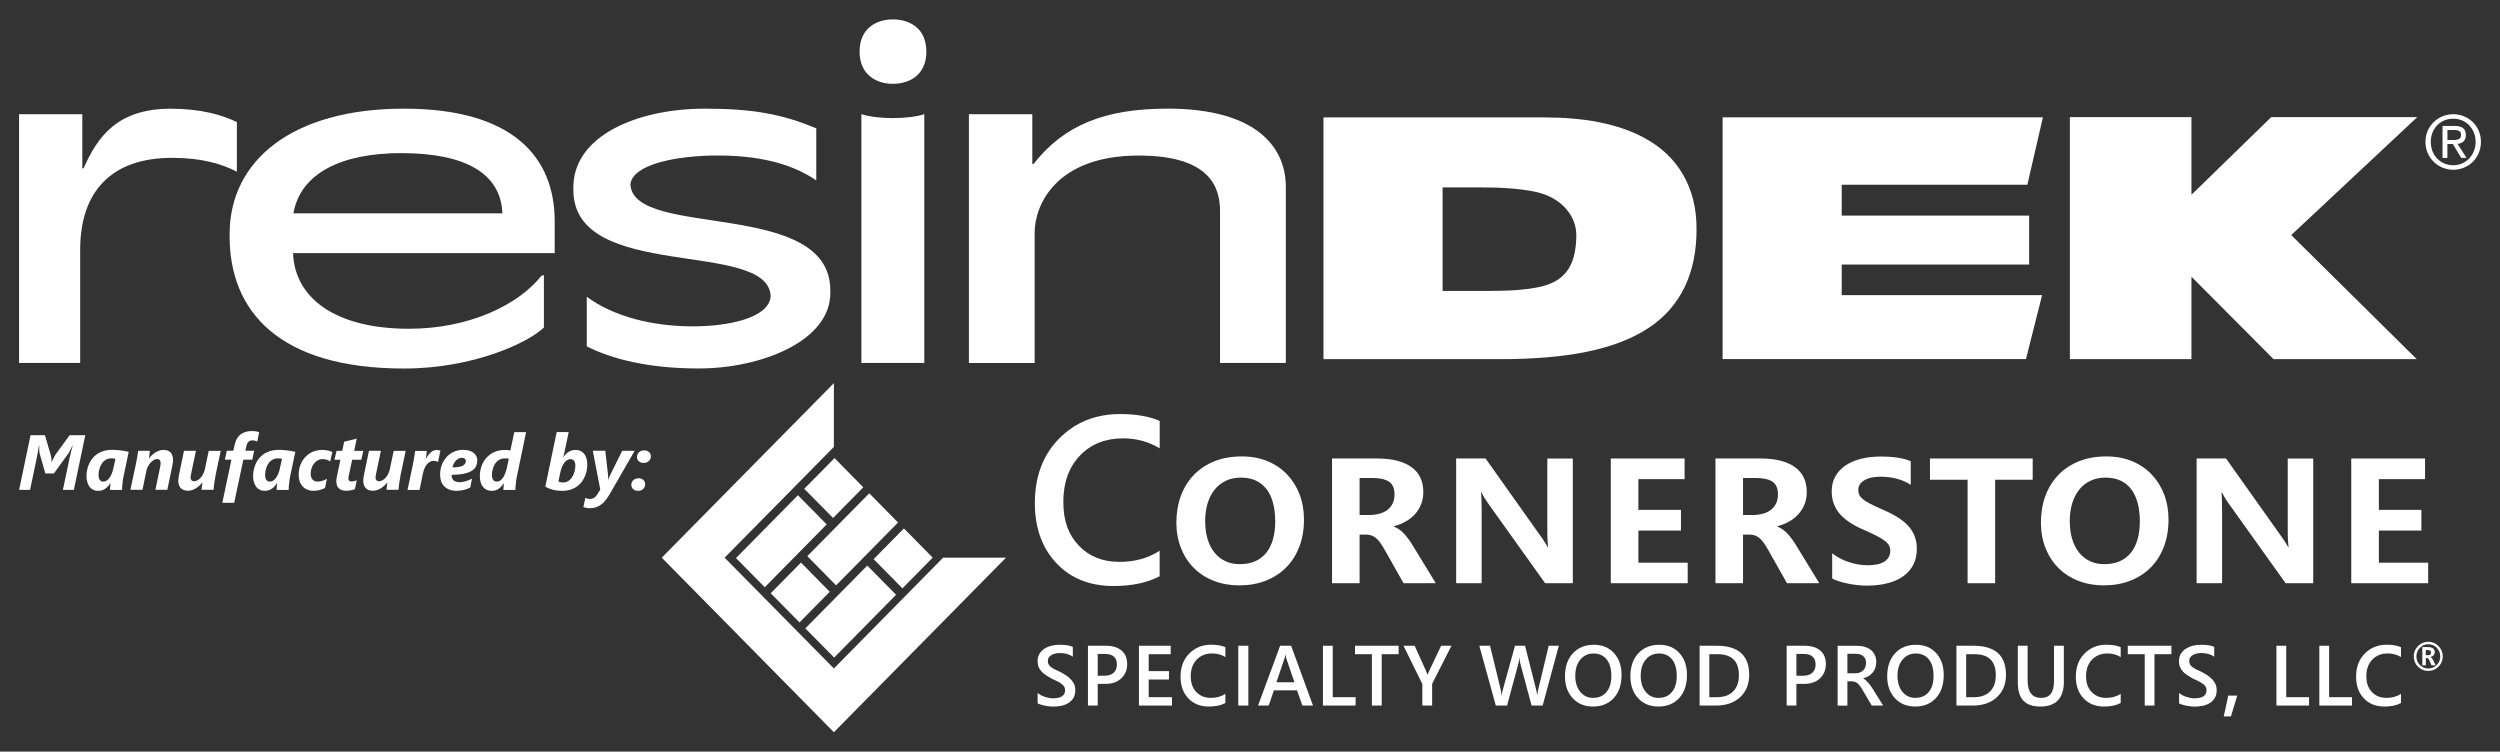 <svg xmlns="http://www.w3.org/2000/svg" id="Layer_1" data-name="Layer 1" viewBox="0 0 459 138"><rect x="0" y="0" width="459" height="138" fill="#333333" stroke="none"/><defs><style>      .cls-1 {        fill: #fff;        stroke-width: 0px;      }    </style></defs><g><path class="cls-1" d="M74.16,19.95c-20.56,0-32,9.58-32,23,0,.09,0,.18,0,.27,0,.07,0,.14,0,.21,0,13.64,8.99,24.23,32,24.23,12.84,0,22.9-4.79,25.7-7.54v-9.62l-.47.14c-4.09,5.22-13.09,9.72-24.3,9.72-13.74,0-21.01-5.8-21.28-13.89h48.03v-5.84c0-11.83-7.71-20.68-27.68-20.68ZM53.87,39.17c1.3-7.44,8.95-11.06,19.81-11.06,11.89,0,18.29,3.82,18.56,11.06h-38.37Z"></path><path class="cls-1" d="M115.73,33.92c.31-3.76,8.47-5.37,16.04-5.37,7.12,0,13.31,1.3,18.1,4.57v-9.55c-6.19-2.61-11.67-3.62-20.43-3.62-12.5,0-24.17,5.01-24.17,14.44,0,.09,0,.17,0,.26,0,.07,0,.15,0,.22,0,16.98,35.67,8.98,36.23,19.48-.27,4.11-7.97,5.57-14.27,5.57-7.47,0-14.6-1.81-19.5-5.44v9.11c4.44,2.25,11.09,4.06,20.55,4.06,11.45,0,24.17-5.01,24.17-13.86,0-.09,0-.18,0-.27,0-.07,0-.13,0-.2,0-16.91-36.08-9.43-36.7-19.4Z"></path><path class="cls-1" d="M163.95,3.56c-2.98,0-6.13,1.58-6.13,5.91s3.15,5.92,6.13,5.92,6.13-1.58,6.13-5.92-3.15-5.91-6.13-5.91Z"></path><path class="cls-1" d="M158.15,20.96v45.68h11.55V20.96c-1.44.51-3.82.72-5.77.72s-4.33-.22-5.77-.72Z"></path><path class="cls-1" d="M214.28,19.95c-11.33,0-18.92,2.97-24.52,10.16h-.23v-9.14h-11.64v45.68h12.07v-23.95c0-4.93,3.8-14.14,19.1-14.14,13.17,0,14.94,5.88,14.94,10.22v27.86h12.08v-32.33c0-6.96-4.98-14.37-21.8-14.37Z"></path><path class="cls-1" d="M43.49,31.05v-8.63c-2.8-1.38-6.77-2.46-12.15-2.46-9.81,0-13.42,5.14-16,10.95h-.23v-9.94H3.5v45.66h11.22v-20.75c0-10.74,5.76-16.9,16.85-16.9,5.61,0,9.23,1.16,11.91,2.54v-.47Z"></path><polygon class="cls-1" points="372.22 33.92 375.08 21.54 316.27 21.54 316.27 23.67 316.27 65.92 371.97 65.92 374.93 54.19 338.14 54.19 338.14 48.57 372.55 48.57 372.55 39.58 338.14 39.58 338.14 33.92 372.22 33.92"></polygon><polygon class="cls-1" points="417 21.5 402.35 35.76 402.35 21.5 380.03 21.5 380.03 23.64 380.03 65.94 402.35 65.94 402.35 50.8 417.42 65.94 443.71 65.94 420.67 43.16 443.81 21.5 417 21.5"></polygon><path class="cls-1" d="M302.39,25.59c-5.34-3.06-12.07-4.02-18.7-4.03h-40.7v44.38h32.48c12.2-.01,21.03-1.71,27.1-5.66,6.11-3.95,8.97-10.38,8.91-18.25.06-7.88-3.73-13.42-9.1-16.43ZM287.94,49.42c-.98,1.49-2.43,2.58-5.05,3.21-2.34.55-5.61.8-10.02.79h-8.01v-19.02h6.34c3.74,0,7.68.13,10.98.88,4.52,1.05,7.24,4.36,7.23,7.88,0,2.65-.49,4.76-1.46,6.25Z"></path><path class="cls-1" d="M450.42,20.97c-2.76,0-5.11,2.16-5.11,5.08s2.35,5.12,5.11,5.12,5.08-2.16,5.08-5.12-2.34-5.08-5.08-5.08ZM450.42,30.34c-2.33,0-4.13-1.8-4.13-4.29s1.8-4.26,4.13-4.26,4.1,1.83,4.1,4.26-1.8,4.29-4.1,4.29Z"></path><path class="cls-1" d="M452.73,24.8c0-1.15-.68-1.68-2.05-1.68h-2.23v5.88h.89v-2.56h1l1.55,2.56h.97l-1.65-2.58c.87-.11,1.52-.56,1.52-1.62ZM449.35,25.71v-1.84h1.21c1.01,0,1.29.32,1.29.88,0,.65-.35.96-1.43.96h-1.06Z"></path></g><g><path class="cls-1" d="M13.55,89.94h-2l1.26-6.01c.14-.64.32-1.35.54-2.15h-.05c-.06.15-.13.3-.2.45-.07.15-.14.29-.21.42s-.13.25-.19.36-.11.19-.16.26l-2.65,3.66h-1.56l-1.03-3.59c-.02-.07-.05-.18-.07-.33-.02-.15-.03-.31-.03-.47v-.75h-.06c-.06.44-.13.84-.19,1.21-.06.37-.12.68-.17.93l-1.26,6.01h-2.01l2.1-10.04h2.65l1.01,3.49c.03.11.06.23.09.36.03.13.05.26.07.39s.03.25.04.37.01.22.01.32h.03c.05-.1.11-.22.16-.35s.12-.26.18-.39c.06-.13.13-.26.2-.39.07-.12.14-.23.21-.33l2.53-3.47h2.87l-2.1,10.04Z"></path><path class="cls-1" d="M22.66,87.58c-.03.14-.06.32-.09.53-.03.21-.06.42-.08.64-.02.22-.05.44-.06.65-.02.21-.02.4-.02.55h-2.21c0-.07,0-.16.01-.27s.01-.22.02-.34c0-.11.02-.23.03-.34.01-.11.02-.2.03-.28h-.03c-.13.18-.27.36-.41.53-.14.17-.3.32-.48.44-.18.13-.37.23-.58.31-.21.08-.46.12-.74.12-.35,0-.65-.06-.92-.19s-.5-.31-.68-.55c-.18-.24-.32-.53-.42-.87-.1-.34-.15-.73-.15-1.17,0-.22.02-.49.07-.81s.14-.66.26-1.01c.13-.35.3-.7.53-1.05s.51-.66.87-.94c.35-.28.78-.51,1.28-.68.5-.17,1.09-.26,1.76-.26.26,0,.53.01.79.03s.52.05.78.08c.26.04.5.08.74.12.24.05.46.09.67.14l-.97,4.6ZM20.83,84.17c-.13-.01-.25-.02-.37-.02-.32,0-.6.05-.83.16-.24.11-.45.25-.62.42s-.33.37-.44.59c-.12.22-.22.44-.29.67-.07.23-.12.45-.15.66-.03.21-.04.4-.04.57,0,.17.02.33.05.48s.09.27.16.38c.07.11.16.19.27.25s.23.09.38.09c.26,0,.5-.08.7-.23s.38-.35.54-.59.28-.51.39-.81.19-.6.25-.89l.37-1.67c-.11-.02-.22-.04-.35-.05Z"></path><path class="cls-1" d="M31.78,84.48c0,.07,0,.16-.02.28-.01.12-.03.24-.05.36-.02.13-.04.25-.07.37-.02.12-.04.22-.06.3l-.86,4.14h-2.19l.85-4.09c.03-.15.06-.3.08-.46.03-.16.04-.28.04-.36,0-.22-.06-.4-.17-.54s-.28-.2-.51-.2c-.19,0-.39.06-.59.18s-.4.28-.58.47c-.18.2-.34.42-.47.68-.14.25-.23.51-.29.78l-.73,3.54h-2.22l1.05-4.91c.04-.21.08-.43.12-.65s.08-.42.11-.62.06-.38.09-.55c.03-.17.05-.31.06-.43h2.15c-.01.13-.03.27-.05.41s-.03.28-.05.41-.03.25-.05.35-.02.17-.03.21h.03c.16-.21.34-.42.55-.61s.42-.35.65-.49.46-.25.71-.33c.24-.08.49-.12.73-.12.58,0,1.02.16,1.32.49.3.33.44.79.44,1.39Z"></path><path class="cls-1" d="M39.54,87.56c-.04.21-.08.43-.12.65-.04.23-.07.44-.1.65-.03.21-.05.41-.07.59-.02.18-.03.34-.04.48h-2.21c.01-.14.03-.27.04-.41s.03-.27.05-.4c.02-.12.03-.23.05-.33s.02-.17.03-.21h-.03c-.18.23-.37.44-.58.62s-.42.35-.64.48-.45.24-.69.31c-.24.07-.48.11-.72.11-.58,0-1.03-.16-1.33-.49-.3-.33-.45-.79-.45-1.39,0-.07,0-.16.02-.28.01-.12.03-.24.05-.36.02-.13.04-.25.06-.37.02-.12.04-.22.06-.3l.86-4.14h2.19l-.85,4.05c-.02.07-.04.15-.05.24-.02.08-.03.17-.04.25s-.02.15-.03.22c0,.07-.01.12-.01.15,0,.21.05.37.16.49s.27.19.48.19c.23,0,.45-.07.67-.2s.41-.3.59-.51c.18-.21.33-.44.45-.71.13-.26.22-.52.27-.78l.71-3.38h2.2l-1.01,4.79Z"></path><path class="cls-1" d="M47.23,81.05c-.13-.05-.27-.1-.42-.14s-.3-.06-.45-.06c-.33,0-.58.09-.75.27s-.31.47-.39.85l-.17.79h1.61l-.34,1.63h-1.64l-1.68,7.92h-2.18l1.67-7.92h-1.2l.35-1.63h1.19l.23-1.03c.19-.87.55-1.52,1.08-1.95.53-.42,1.24-.64,2.14-.64.23,0,.47.02.71.06s.43.08.59.13l-.34,1.7Z"></path><path class="cls-1" d="M53.25,87.58c-.03.14-.06.32-.09.53-.03.21-.06.42-.08.64-.02.22-.05.44-.06.65-.02.21-.02.4-.02.55h-2.21c0-.07,0-.16.01-.27s.01-.22.02-.34c0-.11.02-.23.03-.34.01-.11.02-.2.03-.28h-.03c-.13.18-.27.36-.41.53-.14.17-.3.32-.48.44-.18.13-.37.23-.58.31-.21.08-.46.12-.74.12-.35,0-.65-.06-.92-.19s-.5-.31-.68-.55c-.18-.24-.32-.53-.42-.87-.1-.34-.15-.73-.15-1.17,0-.22.02-.49.07-.81s.14-.66.26-1.01c.13-.35.3-.7.53-1.05s.51-.66.87-.94c.35-.28.78-.51,1.28-.68.5-.17,1.09-.26,1.76-.26.26,0,.53.01.79.03s.52.05.78.08c.26.04.5.08.74.12.24.05.46.09.67.14l-.97,4.6ZM51.41,84.17c-.13-.01-.25-.02-.37-.02-.32,0-.6.05-.83.16-.24.11-.45.25-.62.42s-.33.37-.44.59c-.12.22-.22.44-.29.67-.07.23-.12.45-.15.66-.03.21-.04.4-.04.57,0,.17.02.33.05.48s.09.27.16.38c.07.11.16.19.27.25s.23.09.38.09c.26,0,.5-.08.7-.23s.38-.35.54-.59.28-.51.39-.81.19-.6.25-.89l.37-1.67c-.11-.02-.22-.04-.35-.05Z"></path><path class="cls-1" d="M60.64,84.74c-.16-.12-.36-.23-.61-.32s-.52-.13-.81-.13c-.34,0-.64.08-.91.24s-.5.36-.69.62c-.19.25-.33.53-.43.85s-.15.62-.15.92c0,.48.11.85.33,1.11.22.26.55.39.99.39.14,0,.28-.01.43-.04.15-.03.3-.07.44-.12.15-.05.29-.1.42-.16.14-.06.26-.13.37-.2l-.34,1.69c-.31.16-.65.29-1,.38-.35.09-.71.14-1.06.14-.46,0-.86-.07-1.21-.22-.35-.14-.64-.35-.87-.61-.23-.26-.41-.57-.53-.93-.12-.36-.18-.76-.18-1.19,0-.4.05-.79.13-1.17.09-.38.22-.74.39-1.07.17-.34.38-.65.63-.93.25-.28.54-.53.86-.74s.68-.36,1.08-.48c.39-.11.82-.17,1.27-.17.21,0,.41.01.6.04.19.03.36.06.52.1.16.04.29.08.41.13s.22.09.29.14l-.39,1.74Z"></path><path class="cls-1" d="M66.31,84.41h-1.65l-.57,2.68c0,.06-.02.13-.04.2-.01.07-.03.14-.04.21-.01.07-.02.14-.03.2s-.01.12-.01.16c0,.19.05.32.14.41.09.09.24.13.46.13.06,0,.13,0,.21-.02.08-.01.17-.03.26-.06.09-.02.18-.05.26-.07.08-.03.15-.05.2-.07l-.34,1.64c-.08.03-.18.07-.3.1-.12.03-.25.06-.39.09s-.29.05-.44.07c-.15.02-.3.03-.45.03-.35,0-.64-.05-.88-.14-.23-.09-.42-.22-.56-.38-.14-.16-.24-.35-.3-.56s-.09-.45-.09-.7c0-.07,0-.16.01-.26s.02-.2.04-.3c.02-.1.03-.21.06-.31.02-.11.04-.2.06-.29l.57-2.76h-1.09l.39-1.63h1.04l.36-1.68,2.3-.57-.46,2.25h1.68l-.38,1.63Z"></path><path class="cls-1" d="M73.5,87.56c-.04.21-.08.43-.12.65-.04.23-.07.44-.1.65-.03.21-.05.41-.07.59-.02.18-.03.34-.04.48h-2.21c.01-.14.03-.27.04-.41s.03-.27.05-.4c.02-.12.03-.23.05-.33s.02-.17.03-.21h-.03c-.18.23-.37.44-.58.62s-.42.35-.64.48-.45.24-.69.31c-.24.07-.48.11-.72.11-.58,0-1.03-.16-1.33-.49-.3-.33-.45-.79-.45-1.39,0-.07,0-.16.02-.28.01-.12.03-.24.05-.36.02-.13.04-.25.06-.37.02-.12.04-.22.06-.3l.86-4.14h2.19l-.85,4.05c-.02.07-.04.15-.05.24-.02.08-.03.17-.04.25s-.02.15-.03.22c0,.07-.01.12-.01.15,0,.21.05.37.16.49s.27.19.48.19c.23,0,.45-.07.67-.2s.41-.3.59-.51c.18-.21.33-.44.45-.71.13-.26.22-.52.27-.78l.71-3.38h2.2l-1.01,4.79Z"></path><path class="cls-1" d="M80.44,84.81h-.01c-.1-.05-.22-.1-.37-.14-.15-.04-.29-.06-.42-.06-.27,0-.52.06-.73.19s-.41.29-.57.5-.3.46-.42.74-.2.58-.27.9l-.62,3.01h-2.21l.97-4.57c.05-.22.09-.45.13-.68s.08-.46.12-.69c.04-.23.07-.44.1-.65.03-.21.05-.4.07-.57h2.16c-.01.14-.03.28-.05.42-.02.14-.03.28-.05.42s-.03.25-.05.36-.03.19-.04.25h.03c.28-.54.58-.94.9-1.21.32-.27.68-.41,1.09-.41.12,0,.24.01.35.04.12.02.22.04.31.06l-.44,2.12Z"></path><path class="cls-1" d="M87.61,84.62c0,.37-.08.71-.23,1.02-.15.31-.41.57-.77.8-.36.22-.84.4-1.44.53s-1.34.2-2.24.21c0,.03-.01.05-.01.07v.07c0,.14.02.29.07.43.05.14.13.28.24.39s.26.21.45.28c.18.07.41.11.69.11.17,0,.35-.01.54-.05.2-.03.39-.07.6-.13.2-.06.4-.13.6-.21s.39-.17.56-.27l-.34,1.65c-.14.07-.31.15-.49.22-.18.07-.38.13-.6.19s-.44.1-.68.13c-.24.03-.49.05-.74.05-.53,0-.99-.08-1.37-.24-.38-.16-.7-.37-.94-.64-.25-.27-.43-.58-.54-.94s-.17-.74-.17-1.15c0-.61.1-1.19.3-1.74s.49-1.03.86-1.45.82-.75,1.34-.99c.52-.25,1.1-.37,1.75-.37.46,0,.86.06,1.19.17s.59.26.8.45.36.4.46.65c.1.24.15.49.15.76ZM85.53,84.65c0-.17-.06-.32-.19-.43s-.3-.17-.53-.17c-.2,0-.4.04-.58.13-.19.09-.36.21-.51.37s-.29.34-.4.56c-.11.22-.19.45-.25.7.83,0,1.45-.09,1.85-.29s.61-.49.61-.88Z"></path><path class="cls-1" d="M94.88,87.58c-.03.14-.06.32-.09.53-.03.21-.06.42-.08.64-.02.22-.05.44-.06.65-.02.21-.02.4-.02.55h-2.21c0-.07,0-.15.01-.26s.02-.22.03-.34.02-.23.03-.34c.01-.11.02-.2.02-.26h-.03c-.14.21-.29.39-.44.56s-.32.31-.5.43-.37.22-.58.28-.43.1-.68.1c-.34,0-.65-.06-.91-.18s-.5-.3-.69-.53c-.19-.23-.33-.52-.43-.86s-.15-.73-.15-1.17c0-.63.1-1.23.31-1.81.21-.58.51-1.08.9-1.52.39-.44.87-.79,1.44-1.05.57-.26,1.21-.39,1.93-.39.18,0,.37.01.56.03.19.02.35.04.47.06l.71-3.36h2.17l-1.71,8.24ZM93.05,84.18c-.13-.01-.25-.02-.37-.02-.32,0-.6.05-.83.16-.24.11-.45.25-.62.42s-.33.37-.44.59c-.12.22-.22.45-.29.67-.07.23-.12.45-.15.66-.03.21-.04.4-.04.56,0,.17.02.33.06.48.04.15.09.27.16.38s.16.19.28.25.25.09.4.09c.25,0,.48-.08.68-.23s.38-.35.53-.6.28-.52.39-.83.19-.61.26-.92l.35-1.62c-.11-.03-.22-.05-.35-.06Z"></path><path class="cls-1" d="M107.83,85.28c0,.28-.03.59-.08.94s-.15.7-.29,1.06c-.14.36-.32.71-.55,1.05-.23.34-.52.64-.87.91-.35.27-.76.48-1.24.64-.48.16-1.04.24-1.67.24-.27,0-.54-.02-.81-.05s-.54-.09-.8-.15c-.26-.07-.51-.15-.75-.25-.24-.1-.46-.2-.65-.33l2.09-10.01h2.2l-.66,3.16c-.02.1-.04.21-.07.34-.03.13-.06.25-.09.38-.03.13-.06.25-.09.36-.03.11-.05.21-.08.29h.06c.13-.18.28-.35.43-.5s.32-.29.5-.4c.18-.11.38-.2.59-.26.21-.06.44-.09.69-.09.31,0,.6.06.86.17.26.11.48.28.67.5.19.22.34.5.44.84.11.34.16.73.16,1.17ZM105.64,85.53c0-.38-.07-.68-.22-.9s-.39-.33-.72-.33c-.22,0-.43.07-.62.2-.19.13-.36.3-.52.52-.15.22-.29.47-.4.75s-.2.57-.27.88l-.37,1.75c.1.05.23.09.4.13s.34.05.52.05c.23,0,.45-.04.65-.13.2-.09.38-.21.54-.36s.31-.33.43-.53c.12-.2.23-.41.31-.64.09-.23.15-.46.19-.7s.07-.47.07-.69Z"></path><path class="cls-1" d="M112.02,90.57c-.23.42-.48.79-.73,1.13-.25.34-.52.63-.82.86-.29.24-.62.42-.98.55-.36.13-.76.19-1.21.19-.16,0-.34-.01-.56-.05s-.42-.08-.61-.15l.37-1.71c.1.07.22.12.36.16s.29.06.43.06c.27,0,.52-.06.76-.19s.44-.34.61-.63l.57-.9-1.37-7.13h2.29l.5,4.36c.01.16.02.33.03.51s0,.33-.01.45h.03c.04-.12.09-.26.16-.43.06-.17.14-.35.23-.52l2.16-4.36h2.29l-4.49,7.8Z"></path><path class="cls-1" d="M118.44,88.93c0,.18-.03.34-.1.49s-.16.27-.28.38c-.12.11-.26.19-.41.24s-.33.08-.51.08-.34-.03-.49-.08-.28-.13-.39-.23-.2-.21-.26-.35-.09-.28-.09-.44c0-.18.04-.34.1-.49.07-.15.16-.28.28-.38s.26-.19.42-.25.34-.09.53-.09c.17,0,.34.03.49.08s.28.13.39.23.19.21.25.35.09.28.09.44ZM119.5,83.79c0,.18-.03.35-.1.49-.07.15-.16.27-.29.38s-.26.19-.42.25-.33.09-.52.09-.34-.03-.49-.08c-.15-.06-.28-.13-.39-.23s-.19-.21-.25-.34-.09-.28-.09-.43c0-.18.03-.35.1-.5s.16-.28.28-.39.26-.19.42-.25.34-.09.53-.09c.18,0,.34.03.49.08.15.06.28.13.39.23s.19.21.26.35c.06.13.09.28.09.44Z"></path></g><path class="cls-1" d="M190.51,129.1v-1.88c.17.15.37.29.59.41.23.12.47.23.73.31.26.08.51.15.77.2.26.05.49.07.71.07.76,0,1.32-.13,1.69-.38.37-.25.55-.63.55-1.11,0-.26-.06-.48-.18-.68-.12-.19-.3-.37-.52-.52-.22-.16-.48-.31-.78-.46-.3-.15-.62-.3-.96-.45-.37-.2-.71-.4-1.03-.61-.32-.2-.59-.43-.83-.68-.23-.25-.42-.53-.55-.84-.13-.31-.2-.68-.2-1.09,0-.51.11-.96.34-1.34.23-.38.53-.7.91-.94.37-.25.8-.43,1.28-.55.48-.12.97-.18,1.46-.18,1.13,0,1.96.13,2.48.39v1.8c-.62-.45-1.4-.67-2.37-.67-.27,0-.53.03-.8.08-.26.05-.5.13-.71.25-.21.12-.38.27-.51.45-.13.18-.2.41-.2.67,0,.25.05.46.15.64.1.18.25.34.44.49.19.15.43.29.71.43.28.14.6.29.97.45.38.2.73.41,1.07.63.33.22.63.46.88.73.25.27.45.56.6.88.15.32.22.69.22,1.11,0,.56-.11,1.03-.33,1.41-.22.38-.52.69-.89.93-.37.24-.81.41-1.29.52-.49.11-1,.16-1.55.16-.18,0-.41-.01-.67-.04-.26-.03-.53-.07-.81-.12-.28-.06-.54-.12-.79-.2-.25-.08-.45-.16-.6-.26"></path><path class="cls-1" d="M201.54,125.56v3.98h-1.79v-10.98h3.28c1.24,0,2.21.3,2.89.88s1.03,1.41,1.03,2.48-.36,1.94-1.07,2.62c-.71.68-1.68,1.02-2.9,1.02h-1.44ZM201.54,120.06v4.01h1.16c.77,0,1.36-.18,1.76-.54.4-.36.6-.87.6-1.53,0-1.29-.74-1.94-2.22-1.94h-1.3Z"></path><polygon class="cls-1" points="215.18 129.54 209.11 129.54 209.11 118.56 214.94 118.56 214.94 120.11 210.9 120.11 210.9 123.22 214.62 123.22 214.62 124.76 210.9 124.76 210.9 128 215.18 128 215.18 129.54"></polygon><path class="cls-1" d="M224.98,129.08c-.82.43-1.83.64-3.04.64-1.57,0-2.83-.5-3.77-1.51-.95-1.01-1.42-2.32-1.42-3.96,0-1.76.53-3.18,1.6-4.26,1.07-1.08,2.41-1.62,4.03-1.62,1.05,0,1.91.15,2.6.45v1.81c-.73-.44-1.53-.66-2.42-.66-1.17,0-2.12.38-2.85,1.14-.73.76-1.09,1.78-1.09,3.05s.34,2.17,1.02,2.89c.68.72,1.57,1.08,2.68,1.08,1.02,0,1.91-.25,2.66-.73v1.68Z"></path><rect class="cls-1" x="227.35" y="118.56" width="1.85" height="10.98"></rect><path class="cls-1" d="M241.08,129.54h-1.97l-.97-2.79h-4.26l-.94,2.79h-1.96l4.05-10.98h2.02l4.02,10.98ZM237.66,125.26l-1.5-4.38c-.05-.14-.09-.37-.14-.69h-.03c-.04.29-.09.52-.15.69l-1.49,4.38h3.31Z"></path><polygon class="cls-1" points="248.89 129.54 242.89 129.54 242.89 118.56 244.69 118.56 244.69 128 248.89 128 248.89 129.54"></polygon><polygon class="cls-1" points="256.79 120.11 253.68 120.11 253.68 129.54 251.88 129.54 251.88 120.11 248.78 120.11 248.78 118.56 256.79 118.56 256.79 120.11"></polygon><path class="cls-1" d="M266.49,118.56l-3.55,6.99v3.99h-1.8v-3.95l-3.46-7.03h2.05l2.13,4.71c.02.06.1.27.23.63h.02c.04-.16.13-.38.25-.63l2.23-4.71h1.9Z"></path><path class="cls-1" d="M286.2,118.56l-2.97,10.98h-2.03l-2.06-7.68c-.09-.33-.14-.68-.16-1.07h-.03c-.02.36-.08.71-.18,1.06l-2.07,7.69h-2.07l-3.03-10.98h1.97l1.96,8.04c.08.34.13.69.15,1.06h.04c.02-.26.09-.61.21-1.06l2.22-8.04h1.85l2.05,8.1c.07.28.12.6.16.98h.03c.02-.26.07-.59.17-1.01l1.93-8.07h1.86Z"></path><path class="cls-1" d="M292.49,129.72c-1.56,0-2.81-.51-3.75-1.54-.94-1.03-1.41-2.36-1.41-4,0-1.77.48-3.17,1.44-4.22.96-1.05,2.25-1.58,3.89-1.58,1.52,0,2.74.51,3.67,1.53.93,1.02,1.39,2.35,1.39,4,0,1.79-.47,3.21-1.43,4.25s-2.22,1.56-3.81,1.56M292.57,119.98c-.99,0-1.8.38-2.42,1.12-.62.75-.93,1.74-.93,2.96s.3,2.2.9,2.95c.6.74,1.39,1.12,2.37,1.12,1.04,0,1.85-.35,2.45-1.06.6-.71.9-1.7.9-2.98s-.29-2.32-.87-3.04c-.58-.71-1.38-1.07-2.4-1.07"></path><path class="cls-1" d="M304.5,129.72c-1.56,0-2.81-.51-3.75-1.54-.94-1.03-1.41-2.36-1.41-4,0-1.77.48-3.17,1.44-4.22.96-1.05,2.25-1.58,3.89-1.58,1.52,0,2.74.51,3.67,1.53.93,1.02,1.39,2.35,1.39,4,0,1.79-.47,3.21-1.43,4.25s-2.22,1.56-3.81,1.56M304.58,119.98c-.99,0-1.8.38-2.42,1.12-.62.75-.93,1.74-.93,2.96s.3,2.2.9,2.95c.6.74,1.39,1.12,2.37,1.12,1.04,0,1.85-.35,2.45-1.06.6-.71.9-1.7.9-2.98s-.29-2.32-.87-3.04c-.58-.71-1.38-1.07-2.4-1.07"></path><path class="cls-1" d="M312.05,129.54v-10.98h3.12c3.99,0,5.98,1.78,5.98,5.35,0,1.69-.55,3.06-1.66,4.09-1.11,1.03-2.59,1.54-4.45,1.54h-3ZM313.83,120.11v7.89h1.43c1.26,0,2.25-.35,2.95-1.06s1.05-1.7,1.05-2.98c0-2.57-1.31-3.85-3.93-3.85h-1.5Z"></path><path class="cls-1" d="M329.82,125.56v3.98h-1.79v-10.98h3.28c1.24,0,2.21.3,2.89.88s1.03,1.41,1.03,2.48-.36,1.94-1.07,2.62c-.72.68-1.68,1.02-2.9,1.02h-1.44ZM329.82,120.06v4.01h1.16c.77,0,1.36-.18,1.76-.54.4-.36.6-.87.6-1.53,0-1.29-.74-1.94-2.22-1.94h-1.3Z"></path><path class="cls-1" d="M345.75,129.54h-2.1l-1.73-2.94c-.16-.27-.31-.5-.46-.69-.15-.19-.3-.35-.45-.47-.15-.12-.32-.21-.5-.27-.18-.06-.38-.08-.61-.08h-.72v4.46h-1.79v-10.98h3.56c.51,0,.98.06,1.4.19.43.12.8.31,1.12.55.32.25.56.56.74.93.18.37.27.8.27,1.3,0,.39-.06.74-.17,1.07-.11.32-.27.61-.48.86-.21.25-.46.47-.75.65-.29.18-.63.32-.99.41v.03c.2.11.37.24.51.37.14.14.28.28.41.42.13.14.26.31.39.49.13.18.27.39.43.63l1.93,3.09ZM339.18,120.04v3.57h1.5c.28,0,.53-.04.77-.13.23-.09.43-.21.61-.38.17-.16.31-.36.4-.6.09-.23.14-.5.14-.79,0-.53-.16-.94-.49-1.23-.33-.3-.8-.44-1.41-.44h-1.51Z"></path><path class="cls-1" d="M351.65,129.72c-1.56,0-2.81-.51-3.75-1.54-.94-1.03-1.41-2.36-1.41-4,0-1.77.48-3.17,1.43-4.22.96-1.05,2.25-1.58,3.89-1.58,1.52,0,2.74.51,3.67,1.53.93,1.02,1.39,2.35,1.39,4,0,1.79-.47,3.21-1.43,4.25-.95,1.04-2.22,1.56-3.81,1.56M351.73,119.98c-.99,0-1.8.38-2.42,1.12-.62.75-.93,1.74-.93,2.96s.3,2.2.9,2.95c.6.74,1.39,1.12,2.37,1.12,1.03,0,1.85-.35,2.45-1.06.6-.71.9-1.7.9-2.98s-.29-2.32-.87-3.04c-.58-.71-1.38-1.07-2.4-1.07"></path><path class="cls-1" d="M359.2,129.54v-10.98h3.12c3.99,0,5.98,1.78,5.98,5.35,0,1.69-.55,3.06-1.66,4.09-1.11,1.03-2.59,1.54-4.45,1.54h-3ZM360.99,120.11v7.89h1.44c1.26,0,2.24-.35,2.95-1.06.7-.7,1.05-1.7,1.05-2.98,0-2.57-1.31-3.85-3.93-3.85h-1.5Z"></path><path class="cls-1" d="M378.93,125.1c0,3.08-1.44,4.62-4.32,4.62s-4.14-1.48-4.14-4.45v-6.71h1.8v6.34c0,2.15.82,3.23,2.47,3.23s2.38-1.04,2.38-3.12v-6.45h1.8v6.54Z"></path><path class="cls-1" d="M389.35,129.08c-.82.43-1.83.64-3.04.64-1.57,0-2.83-.5-3.77-1.51-.95-1.01-1.42-2.32-1.42-3.96,0-1.76.53-3.18,1.6-4.26,1.07-1.08,2.41-1.62,4.03-1.62,1.05,0,1.91.15,2.61.45v1.81c-.73-.44-1.54-.66-2.42-.66-1.17,0-2.12.38-2.85,1.14-.73.76-1.09,1.78-1.09,3.05s.34,2.17,1.02,2.89c.68.72,1.57,1.08,2.68,1.08,1.02,0,1.91-.25,2.66-.73v1.68Z"></path><polygon class="cls-1" points="398.67 120.11 395.56 120.11 395.56 129.54 393.77 129.54 393.77 120.11 390.66 120.11 390.66 118.56 398.67 118.56 398.67 120.11"></polygon><path class="cls-1" d="M400.08,129.1v-1.88c.17.15.36.29.59.41.23.12.47.23.73.31.26.08.51.15.77.2.26.05.49.07.71.07.75,0,1.32-.13,1.69-.38.37-.25.55-.63.55-1.11,0-.26-.06-.48-.19-.68-.12-.19-.29-.37-.52-.52-.22-.16-.48-.31-.78-.46-.3-.15-.62-.3-.96-.45-.37-.2-.71-.4-1.03-.61-.32-.2-.59-.43-.83-.68-.23-.25-.42-.53-.55-.84-.13-.31-.2-.68-.2-1.09,0-.51.11-.96.34-1.34.23-.38.53-.7.91-.94s.8-.43,1.28-.55.97-.18,1.46-.18c1.13,0,1.96.13,2.48.39v1.8c-.61-.45-1.4-.67-2.37-.67-.27,0-.53.03-.8.08-.26.05-.5.13-.71.25-.21.12-.38.27-.51.45-.13.18-.2.41-.2.67,0,.25.05.46.15.64.1.18.25.34.44.49.19.15.43.29.71.43.28.14.6.29.97.45.38.2.73.41,1.07.63.33.22.63.46.88.73.25.27.45.56.6.88.15.32.22.69.22,1.11,0,.56-.11,1.03-.33,1.41-.22.38-.52.69-.89.93-.37.24-.81.41-1.29.52-.49.11-1,.16-1.55.16-.18,0-.4-.01-.67-.04-.26-.03-.53-.07-.81-.12-.28-.06-.54-.12-.79-.2-.25-.08-.45-.16-.6-.26"></path><polygon class="cls-1" points="410.76 127.71 409.6 131.53 408.28 131.53 409.11 127.71 410.76 127.71"></polygon><polygon class="cls-1" points="423.94 129.54 417.95 129.54 417.95 118.56 419.75 118.56 419.75 128 423.94 128 423.94 129.54"></polygon><polygon class="cls-1" points="431.82 129.54 425.83 129.54 425.83 118.56 427.63 118.56 427.63 128 431.82 128 431.82 129.54"></polygon><path class="cls-1" d="M440.81,129.08c-.82.43-1.83.64-3.04.64-1.57,0-2.83-.5-3.77-1.51-.95-1.01-1.42-2.32-1.42-3.96,0-1.76.53-3.18,1.6-4.26,1.07-1.08,2.41-1.62,4.03-1.62,1.05,0,1.91.15,2.61.45v1.81c-.73-.44-1.54-.66-2.42-.66-1.17,0-2.12.38-2.85,1.14-.73.76-1.09,1.78-1.09,3.05s.34,2.17,1.02,2.89c.68.72,1.57,1.08,2.68,1.08,1.02,0,1.91-.25,2.66-.73v1.68Z"></path><path class="cls-1" d="M445.83,123.18c-.74,0-1.36-.26-1.89-.78s-.78-1.15-.78-1.89.26-1.36.78-1.89c.52-.53,1.15-.79,1.89-.79s1.36.26,1.88.79c.52.53.78,1.16.78,1.89s-.26,1.37-.78,1.89c-.52.52-1.15.78-1.88.78M445.84,118.28c-.6,0-1.12.22-1.55.66-.43.44-.64.97-.64,1.58s.21,1.14.64,1.57c.43.43.95.65,1.55.65s1.12-.22,1.55-.65c.43-.43.64-.96.64-1.57s-.21-1.14-.64-1.58c-.43-.44-.94-.66-1.55-.66M447.2,122.16h-.78l-.32-.78c-.16-.39-.34-.58-.53-.58h-.19v1.36h-.64v-3.36h1c.41,0,.73.08.95.24.22.16.33.39.33.67,0,.23-.07.42-.21.59-.14.16-.34.27-.61.33h0c.19.05.37.26.55.63l.43.89ZM445.37,119.34v.96h.36c.41,0,.61-.16.61-.48,0-.16-.06-.28-.16-.36-.11-.08-.28-.12-.52-.12h-.29Z"></path><path class="cls-1" d="M212.91,105.8c-2.27,1.19-5.09,1.79-8.46,1.79-4.37,0-7.87-1.4-10.5-4.2-2.63-2.8-3.95-6.47-3.95-11.01,0-4.89,1.48-8.83,4.44-11.84,2.96-3.01,6.7-4.52,11.23-4.52,2.91,0,5.33.42,7.25,1.26v5.03c-2.03-1.22-4.27-1.83-6.72-1.83-3.26,0-5.91,1.06-7.93,3.17-2.02,2.12-3.04,4.94-3.04,8.48s.94,6.05,2.84,8.04c1.89,1.99,4.37,2.99,7.45,2.99,2.84,0,5.31-.68,7.39-2.05v4.69Z"></path><path class="cls-1" d="M227.59,107.48c-1.74,0-3.32-.28-4.75-.84-1.43-.56-2.65-1.35-3.66-2.37-1.02-1.02-1.8-2.24-2.36-3.66-.56-1.42-.84-2.98-.84-4.69s.28-3.4.83-4.89c.55-1.48,1.35-2.76,2.38-3.84,1.04-1.07,2.3-1.91,3.78-2.5,1.48-.6,3.16-.89,5.04-.89,1.74,0,3.3.29,4.7.87,1.4.58,2.6,1.39,3.59,2.43.99,1.04,1.76,2.26,2.3,3.67.54,1.41.81,2.96.81,4.63,0,1.84-.29,3.51-.86,5-.58,1.49-1.38,2.76-2.43,3.8-1.04,1.04-2.29,1.85-3.74,2.42-1.45.57-3.05.85-4.8.85M227.82,87.69c-1.03,0-1.94.19-2.75.58s-1.5.92-2.06,1.62c-.56.7-.99,1.54-1.29,2.51-.3.98-.45,2.07-.45,3.26s.14,2.3.43,3.27c.29.97.7,1.8,1.25,2.49.55.69,1.21,1.22,2.01,1.6.79.38,1.68.56,2.68.56,1.05,0,1.98-.18,2.79-.53.81-.35,1.49-.87,2.04-1.54.55-.68.96-1.5,1.24-2.47.28-.97.42-2.08.42-3.31s-.13-2.39-.4-3.39-.66-1.84-1.19-2.53c-.53-.69-1.18-1.21-1.97-1.58-.79-.36-1.7-.54-2.74-.54"></path><path class="cls-1" d="M263.61,107.08h-5.92l-3.49-6.18c-.3-.53-.58-.96-.84-1.32-.27-.35-.53-.64-.8-.85-.27-.21-.54-.36-.84-.45-.29-.09-.62-.13-.97-.13h-1.13v8.93h-5.06v-22.9h8.3c2.73,0,4.82.53,6.28,1.58,1.46,1.05,2.18,2.58,2.18,4.58,0,.81-.13,1.55-.4,2.23-.27.67-.64,1.28-1.11,1.81-.48.53-1.05.99-1.71,1.36-.67.38-1.4.67-2.2.88v.06c.63.24,1.21.63,1.73,1.15.52.53,1.05,1.21,1.59,2.07l4.39,7.18ZM256.03,90.78c0-1.12-.34-1.91-1.02-2.35-.68-.45-1.7-.67-3.06-.67h-2.33v6.8h1.68c.7,0,1.34-.08,1.92-.23s1.08-.39,1.49-.7c.41-.31.74-.7.97-1.17.23-.47.35-1.02.35-1.66"></path><path class="cls-1" d="M288.77,107.08h-5.08l-10.23-14.32c-.36-.5-.67-.95-.92-1.36-.25-.41-.43-.74-.55-.98h-.08c.04.33.07.78.09,1.37.02.59.03,1.29.03,2.1v13.19h-4.68v-22.9h5.4l10.04,14.15c.38.53.67.95.87,1.28.2.33.37.61.51.85h.06c-.04-.3-.08-.73-.1-1.29-.03-.56-.04-1.24-.04-2.03v-12.95h4.68v22.9Z"></path><polygon class="cls-1" points="309.86 107.08 295.74 107.08 295.74 84.18 309.29 84.18 309.29 87.97 300.81 87.97 300.81 93.61 308.62 93.61 308.62 97.41 300.81 97.41 300.81 103.31 309.86 103.31 309.86 107.08"></polygon><path class="cls-1" d="M334.01,107.08h-5.92l-3.49-6.18c-.29-.53-.57-.96-.84-1.32-.27-.35-.53-.64-.8-.85-.27-.21-.54-.36-.84-.45-.29-.09-.62-.13-.97-.13h-1.13v8.93h-5.06v-22.9h8.3c2.73,0,4.82.53,6.28,1.58,1.46,1.05,2.18,2.58,2.18,4.58,0,.81-.13,1.55-.4,2.23-.27.67-.64,1.28-1.11,1.81s-1.05.99-1.71,1.36c-.66.38-1.4.67-2.19.88v.06c.63.24,1.21.63,1.73,1.15s1.05,1.21,1.59,2.07l4.39,7.18ZM326.43,90.78c0-1.12-.34-1.91-1.02-2.35-.68-.45-1.7-.67-3.06-.67h-2.33v6.8h1.68c.7,0,1.34-.08,1.92-.23.58-.16,1.08-.39,1.49-.7.41-.31.74-.7.97-1.17.23-.47.35-1.02.35-1.66"></path><path class="cls-1" d="M336.38,101.58c.44.34.91.65,1.44.93.53.28,1.07.51,1.63.69.56.18,1.13.33,1.71.43.58.1,1.14.15,1.69.15,1.44,0,2.5-.24,3.18-.71.68-.47,1.02-1.11,1.02-1.91,0-.4-.08-.74-.23-1.03-.15-.29-.43-.58-.81-.87-.39-.29-.91-.6-1.56-.93-.66-.33-1.5-.72-2.52-1.17-1.95-.87-3.37-1.85-4.27-2.96-.9-1.11-1.36-2.44-1.36-4,0-1.05.23-1.98.69-2.78.46-.8,1.1-1.47,1.9-2,.81-.53,1.75-.93,2.84-1.2,1.09-.27,2.25-.4,3.5-.4s2.3.07,3.2.21c.9.14,1.7.35,2.38.64v4.34c-.76-.5-1.62-.87-2.58-1.12-.97-.25-1.94-.37-2.92-.37-1.3,0-2.32.22-3.04.67-.73.45-1.09,1.03-1.09,1.76,0,.34.06.65.19.92.12.27.36.54.69.81.34.27.8.56,1.4.86.6.3,1.37.66,2.32,1.08,1.04.45,1.94.92,2.71,1.41.77.48,1.41,1.01,1.92,1.59.51.58.89,1.2,1.14,1.89.25.68.38,1.43.38,2.26,0,1.07-.2,2.01-.61,2.84-.41.83-1,1.54-1.79,2.12-.78.58-1.74,1.03-2.88,1.33-1.13.3-2.43.46-3.88.46-.56,0-1.14-.03-1.74-.1-.6-.06-1.19-.15-1.75-.27-.57-.11-1.1-.25-1.61-.41-.5-.15-.93-.33-1.28-.53v-4.6Z"></path><polygon class="cls-1" points="373.2 88.08 366.31 88.08 366.31 107.08 361.25 107.08 361.25 88.08 354.34 88.08 354.34 84.18 373.2 84.18 373.2 88.08"></polygon><path class="cls-1" d="M386.33,107.48c-1.74,0-3.32-.28-4.75-.84-1.43-.56-2.65-1.35-3.67-2.37-1.01-1.02-1.8-2.24-2.36-3.66-.56-1.42-.84-2.98-.84-4.69s.28-3.4.83-4.89c.55-1.48,1.35-2.76,2.38-3.84,1.03-1.07,2.3-1.91,3.78-2.5,1.48-.6,3.16-.89,5.04-.89,1.74,0,3.3.29,4.7.87,1.4.58,2.6,1.39,3.59,2.43.99,1.04,1.76,2.26,2.3,3.67.54,1.41.81,2.96.81,4.63,0,1.84-.29,3.51-.86,5-.57,1.49-1.38,2.76-2.42,3.8-1.04,1.04-2.29,1.85-3.74,2.42-1.45.57-3.05.85-4.8.85M386.56,87.69c-1.02,0-1.94.19-2.75.58-.81.38-1.5.92-2.06,1.62-.56.7-.99,1.54-1.29,2.51-.3.98-.45,2.07-.45,3.26s.14,2.3.43,3.27c.29.97.7,1.8,1.25,2.49.55.69,1.21,1.22,2.01,1.6.79.38,1.68.56,2.68.56,1.05,0,1.98-.18,2.79-.53.81-.35,1.49-.87,2.04-1.54.55-.68.96-1.5,1.24-2.47.28-.97.42-2.08.42-3.31s-.13-2.39-.4-3.39c-.27-.99-.66-1.84-1.19-2.53-.53-.69-1.18-1.21-1.97-1.58-.79-.36-1.71-.54-2.74-.54"></path><path class="cls-1" d="M424.72,107.08h-5.08l-10.23-14.32c-.36-.5-.67-.95-.92-1.36-.25-.41-.43-.74-.55-.98h-.08c.04.33.07.78.09,1.37.02.59.03,1.29.03,2.1v13.19h-4.68v-22.9h5.4l10.04,14.15c.38.53.67.95.87,1.28.21.33.37.61.51.85h.06c-.04-.3-.08-.73-.11-1.29-.03-.56-.04-1.24-.04-2.03v-12.95h4.68v22.9Z"></path><polygon class="cls-1" points="445.81 107.08 431.69 107.08 431.69 84.18 445.24 84.18 445.24 87.97 436.76 87.97 436.76 93.61 444.57 93.61 444.57 97.41 436.76 97.41 436.76 103.31 445.81 103.31 445.81 107.08"></polygon><polygon class="cls-1" points="184.7 102.39 153.1 134.44 121.5 102.39 153.1 70.34 153.1 82.05 133.04 102.39 153.1 122.73 173.15 102.39 184.7 102.39"></polygon><polygon class="cls-1" points="147.66 89.74 152.95 95.1 158.5 89.47 153.22 84.11 147.66 89.74"></polygon><polygon class="cls-1" points="147.86 115.37 153.15 120.73 164.52 109.2 159.23 103.84 147.86 115.37"></polygon><polygon class="cls-1" points="160.4 102.66 165.69 108.02 171.24 102.38 165.96 97.02 160.4 102.66"></polygon><polygon class="cls-1" points="164.88 95.93 159.6 90.57 148.22 102.11 153.51 107.47 164.88 95.93"></polygon><polygon class="cls-1" points="152.34 108.65 147.06 103.29 141.5 108.92 146.79 114.28 152.34 108.65"></polygon><polygon class="cls-1" points="135.13 102.46 140.41 107.82 151.78 96.28 146.5 90.92 135.13 102.46"></polygon></svg>